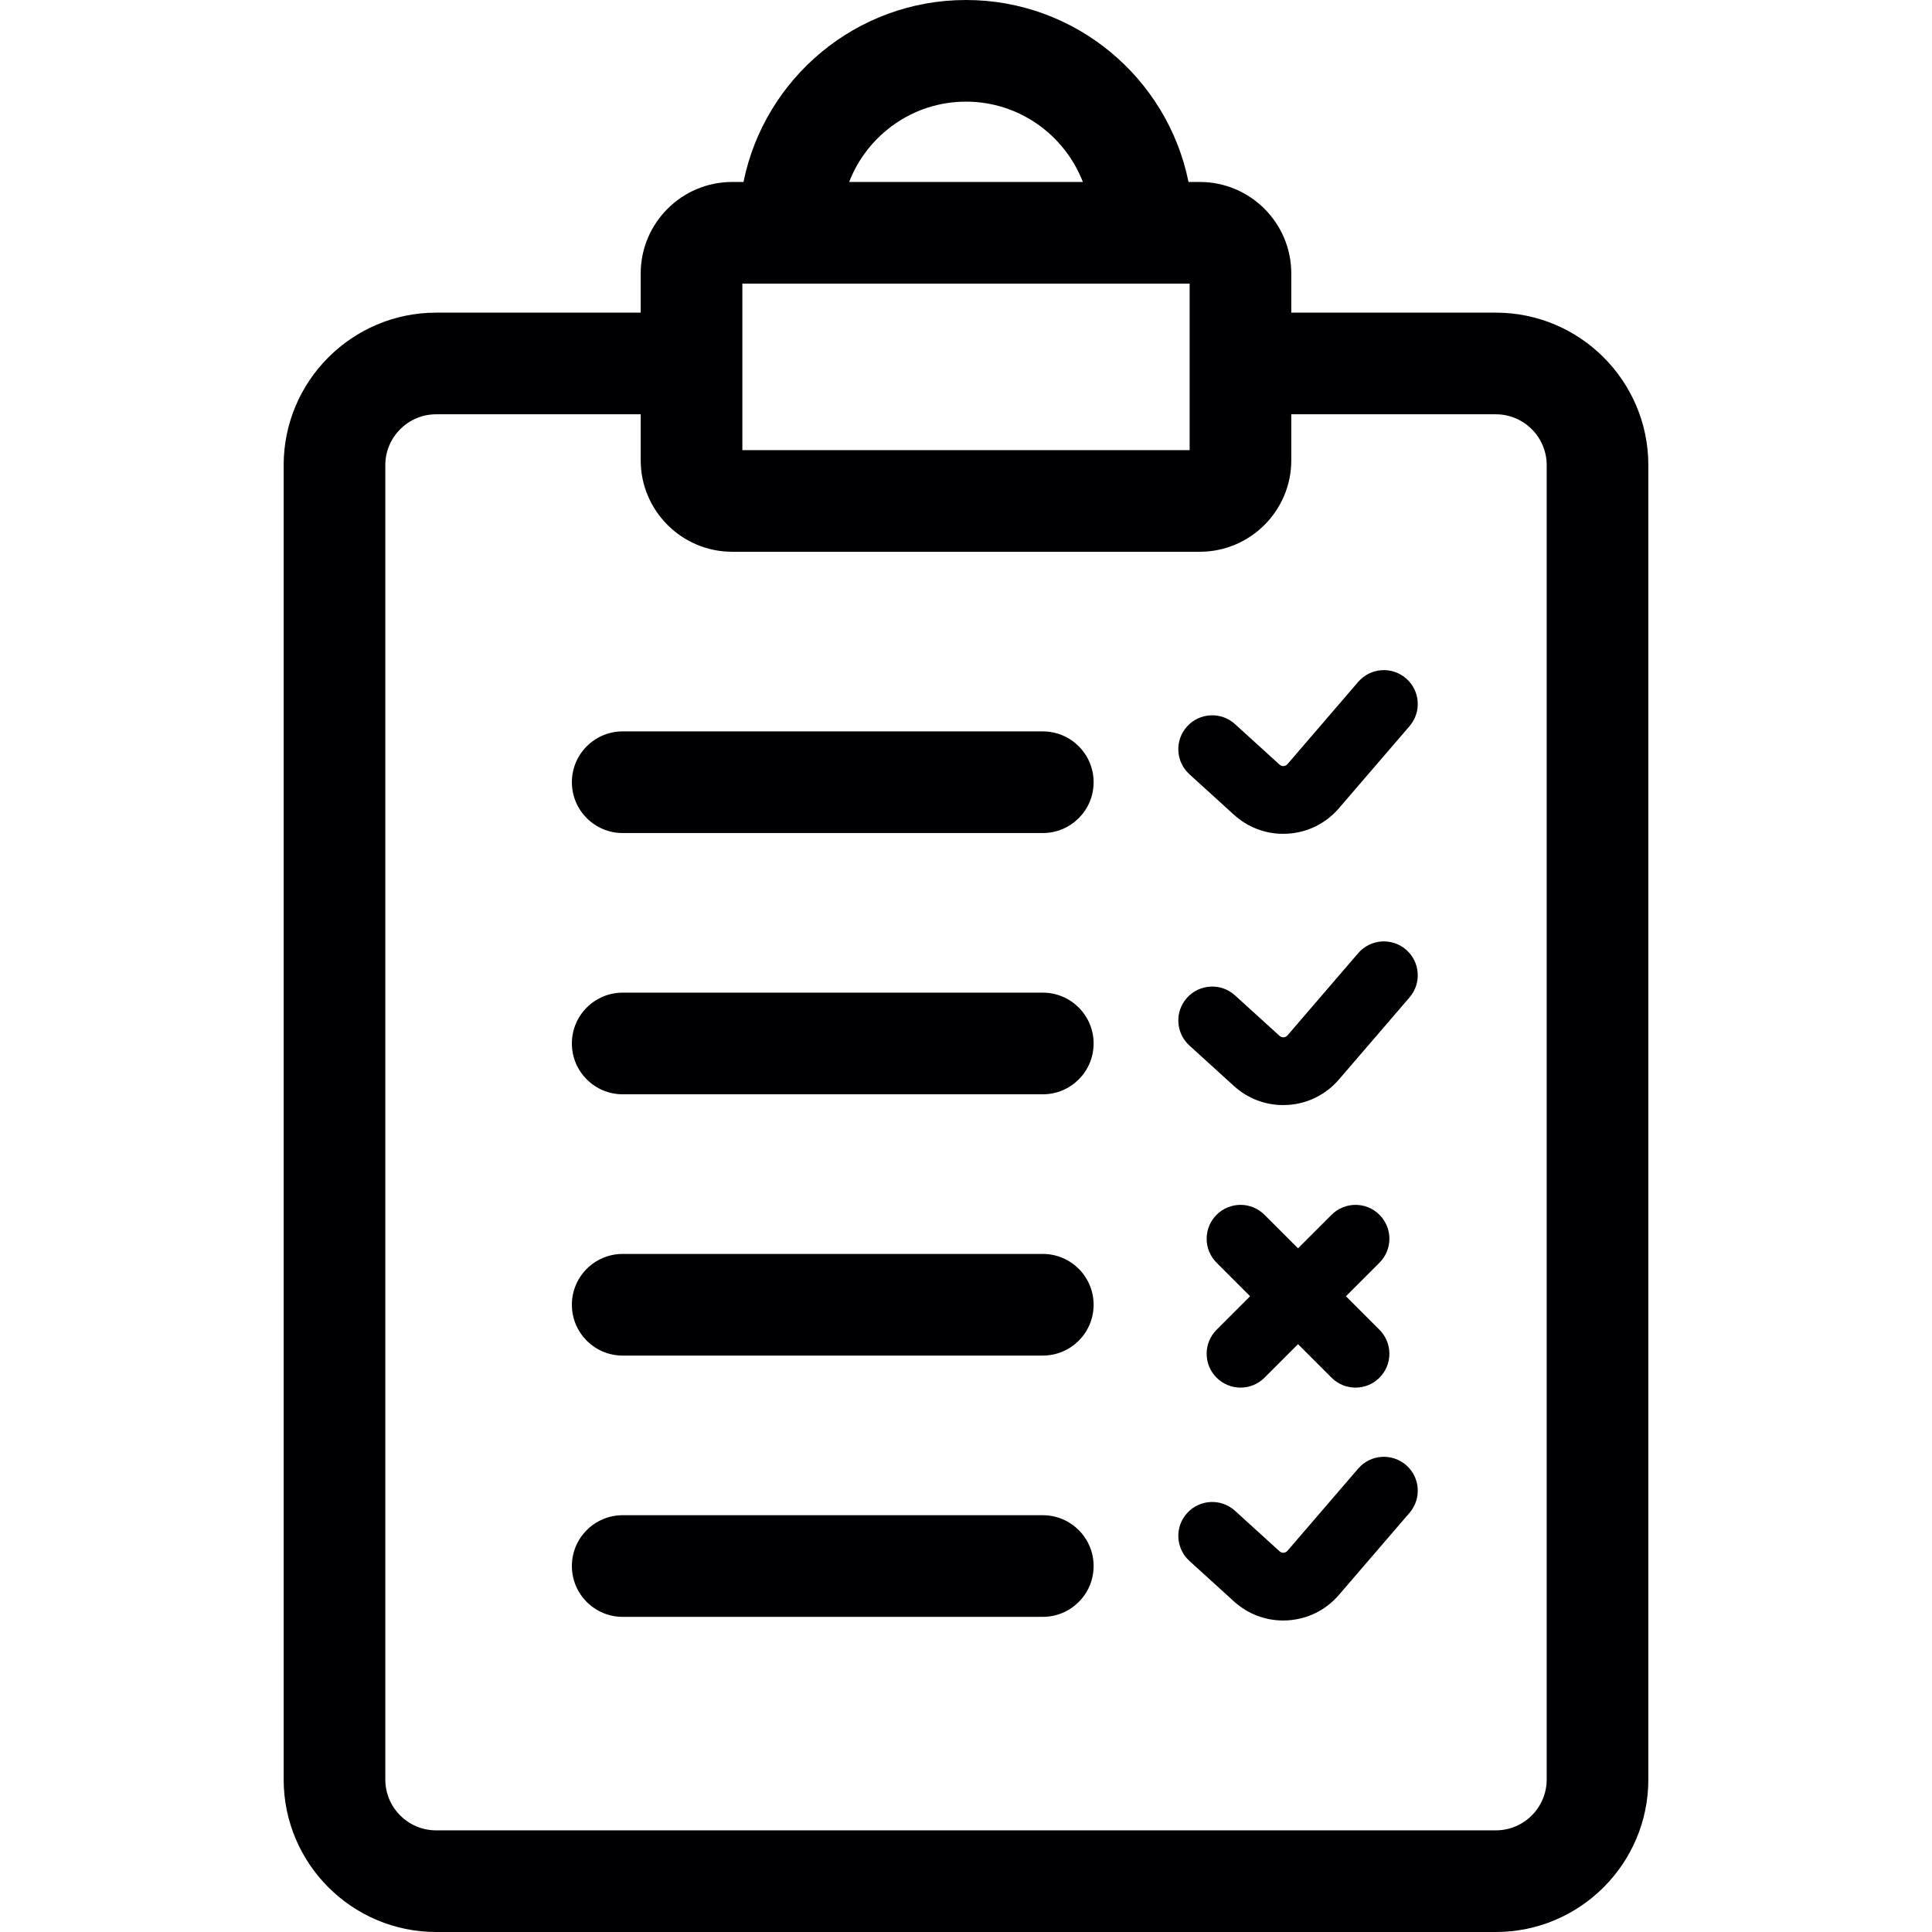 <?xml version="1.0" encoding="UTF-8"?>
<svg xmlns="http://www.w3.org/2000/svg" xmlns:xlink="http://www.w3.org/1999/xlink" height="800px" width="800px" version="1.1" id="Capa_1" viewBox="0 0 285.102 285.102" xml:space="preserve">
<g>
	<path style="fill:#000002;" d="M220.741,46.137h-30.188v-5.785c0-7.444-6.056-13.5-13.5-13.5h-1.667   C172.294,11.554,158.747,0,142.552,0c-16.195,0-29.742,11.554-32.835,26.852h-1.669c-7.444,0-13.5,6.056-13.5,13.5v5.785H64.36   c-12.406,0-22.5,10.094-22.5,22.5v193.965c0,12.406,10.094,22.5,22.5,22.5h156.381c12.406,0,22.5-10.094,22.5-22.5V68.637   C243.241,56.23,233.147,46.137,220.741,46.137z M109.548,41.852h66.006v24.571h-66.006V41.852z M142.552,15   c7.856,0,14.566,4.931,17.244,11.852h-34.488C127.986,19.931,134.696,15,142.552,15z M228.241,262.602c0,4.136-3.364,7.5-7.5,7.5   H64.36c-4.136,0-7.5-3.364-7.5-7.5V68.637c0-4.136,3.364-7.5,7.5-7.5h30.188v6.786c0,7.444,6.056,13.5,13.5,13.5h69.006   c7.444,0,13.5-6.056,13.5-13.5v-6.786h30.188c4.136,0,7.5,3.364,7.5,7.5V262.602z"></path>
	<path style="fill:#000002;" d="M153.883,107.931H91.891c-4.143,0-7.5,3.357-7.5,7.5c0,4.142,3.357,7.5,7.5,7.5h61.992   c4.143,0,7.5-3.358,7.5-7.5C161.383,111.288,158.025,107.931,153.883,107.931z"></path>
	<path style="fill:#000002;" d="M153.883,146.484H91.891c-4.143,0-7.5,3.357-7.5,7.5c0,4.143,3.357,7.5,7.5,7.5h61.992   c4.143,0,7.5-3.357,7.5-7.5C161.383,149.842,158.025,146.484,153.883,146.484z"></path>
	<path style="fill:#000002;" d="M153.883,185.041H91.891c-4.143,0-7.5,3.357-7.5,7.5s3.357,7.5,7.5,7.5h61.992   c4.143,0,7.5-3.357,7.5-7.5S158.025,185.041,153.883,185.041z"></path>
	<path style="fill:#000002;" d="M153.883,223.597H91.891c-4.143,0-7.5,3.357-7.5,7.5c0,4.143,3.357,7.5,7.5,7.5h61.992   c4.143,0,7.5-3.357,7.5-7.5C161.383,226.954,158.025,223.597,153.883,223.597z"></path>
	<path style="fill:#000002;" d="M182.081,120.222c2.019,1.834,4.58,2.824,7.274,2.824c0.226,0,0.453-0.008,0.681-0.021   c2.94-0.181,5.622-1.516,7.55-3.758l10.421-12.118c1.801-2.093,1.563-5.25-0.531-7.051c-2.093-1.8-5.25-1.563-7.051,0.531   l-10.421,12.118c-0.195,0.228-0.425,0.286-0.583,0.296c-0.153,0.008-0.393-0.021-0.614-0.222l-6.561-5.965   c-2.044-1.858-5.206-1.709-7.063,0.336c-1.858,2.043-1.708,5.205,0.336,7.063L182.081,120.222z"></path>
	<path style="fill:#000002;" d="M200.425,140.659l-10.421,12.117c-0.196,0.228-0.426,0.287-0.584,0.297   c-0.144,0.013-0.39-0.02-0.613-0.224l-6.561-5.964c-2.045-1.857-5.206-1.705-7.064,0.337c-1.857,2.043-1.706,5.205,0.337,7.064   l6.56,5.963c2.019,1.836,4.58,2.826,7.275,2.826c0.225,0,0.451-0.007,0.678-0.02c2.942-0.182,5.625-1.517,7.554-3.759   l10.421-12.116c1.801-2.094,1.563-5.25-0.53-7.052C205.383,138.329,202.228,138.565,200.425,140.659z"></path>
	<path style="fill:#000002;" d="M200.425,216.718l-10.421,12.117c-0.196,0.227-0.425,0.287-0.583,0.297   c-0.162,0.008-0.393-0.021-0.614-0.224l-6.561-5.964c-2.045-1.857-5.206-1.705-7.064,0.337c-1.857,2.043-1.706,5.205,0.337,7.063   l6.561,5.963c2.019,1.836,4.58,2.826,7.275,2.826c0.225,0,0.452-0.007,0.68-0.021c2.941-0.182,5.623-1.516,7.552-3.759   l10.421-12.117c1.801-2.093,1.563-5.25-0.531-7.051C205.383,214.388,202.226,214.623,200.425,216.718z"></path>
	<path style="fill:#000002;" d="M179.529,203.302c0.976,0.977,2.256,1.465,3.535,1.465s2.56-0.488,3.535-1.465l4.948-4.948   l4.949,4.949c0.976,0.977,2.256,1.465,3.535,1.465c1.279,0,2.56-0.488,3.535-1.465c1.953-1.952,1.953-5.118,0-7.07l-4.949-4.949   l4.95-4.949c1.953-1.952,1.953-5.118,0-7.069c-1.951-1.954-5.119-1.954-7.07,0l-4.949,4.948l-4.949-4.948   c-1.951-1.954-5.119-1.954-7.07,0c-1.953,1.951-1.953,5.117,0,7.069l4.948,4.949l-4.948,4.948   C177.576,198.184,177.576,201.35,179.529,203.302z"></path>
</g>
</svg>
